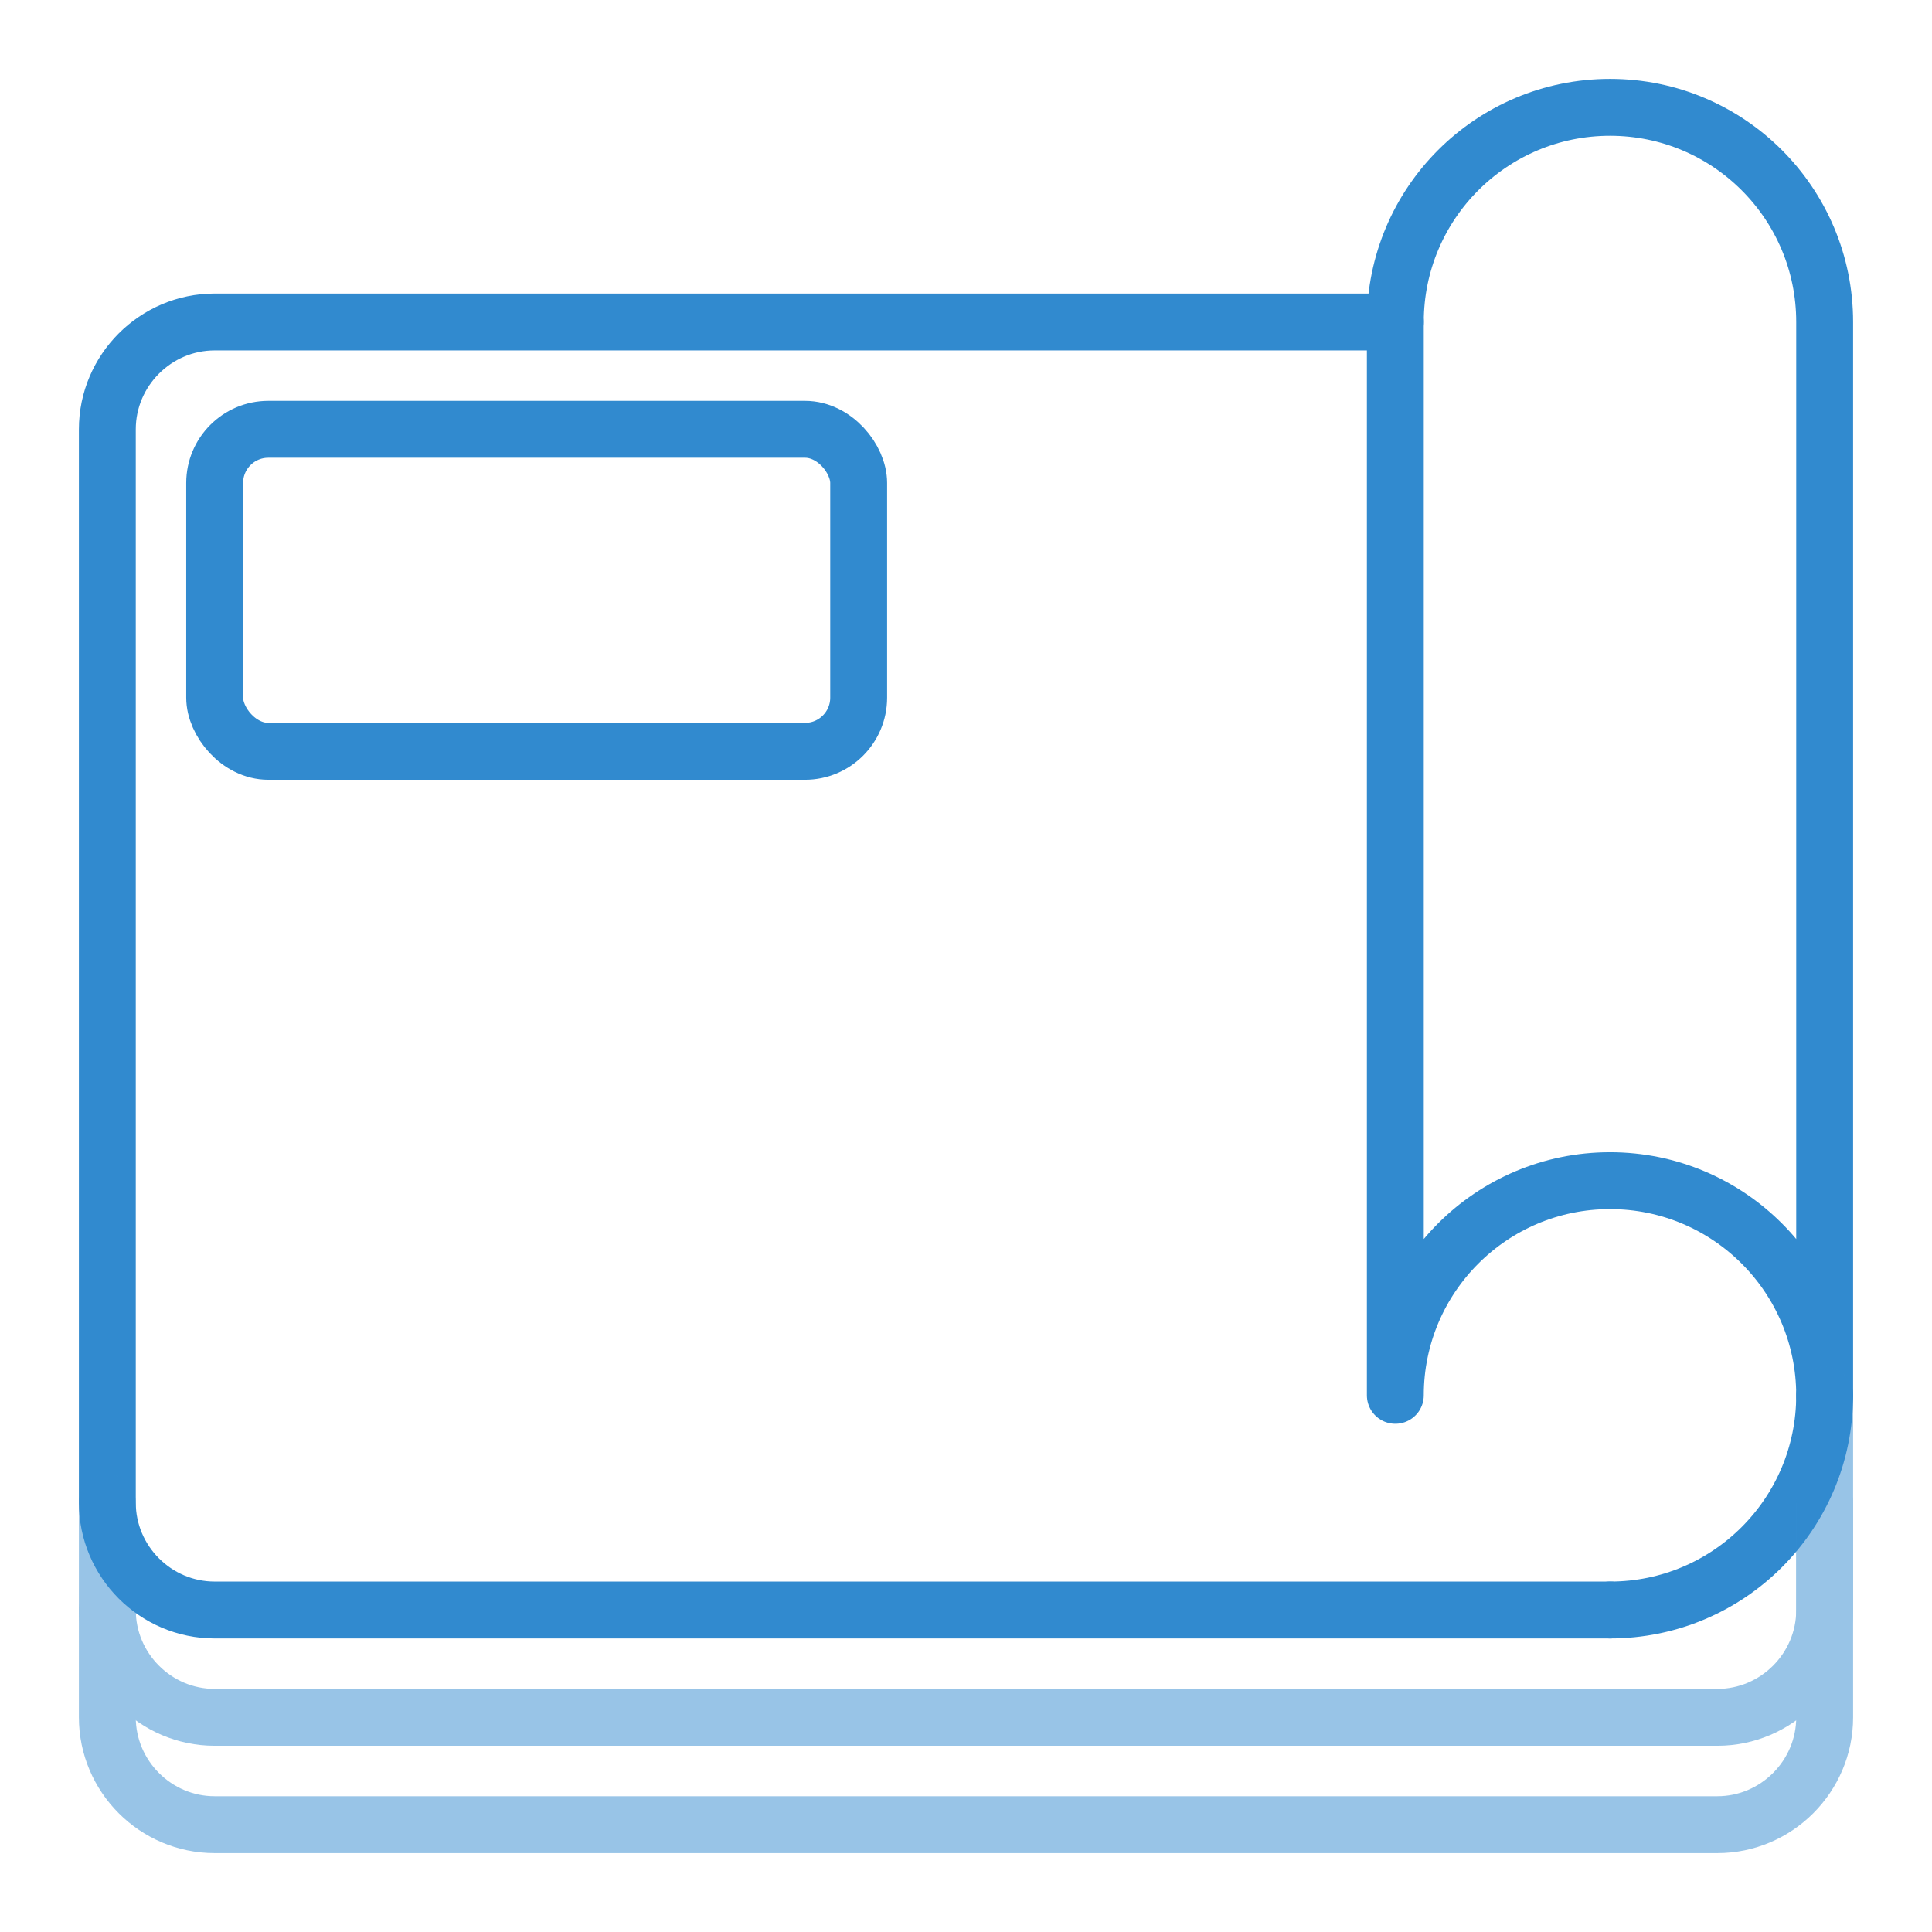 <?xml version="1.0" encoding="UTF-8"?><svg id="Layer_1" xmlns="http://www.w3.org/2000/svg" viewBox="0 0 36 36"><path d="M30,2c-2.21,0-4,1.79-4,4v20c0-2.21,1.79-4,4-4s4,1.79,4,4V6c0-2.21-1.79-4-4-4Z" fill="none" stroke="#318acf" stroke-linecap="round" stroke-linejoin="round" stroke-width="1.06"/><path d="M34,26c0,2.21-1.79,4-4,4" fill="none" stroke="#318acf" stroke-linecap="round" stroke-linejoin="round" stroke-width="1.06"/><path d="M30,30H4c-1.1,0-2-.9-2-2V8c0-1.1.9-2,2-2h22" fill="none" stroke="#318acf" stroke-linecap="round" stroke-linejoin="round" stroke-width="1.06"/><g opacity=".5"><path d="M2,28v2c0,1.1.9,2,2,2h28c1.1,0,2-.9,2-2v-4" fill="none" stroke="#318acf" stroke-linecap="round" stroke-linejoin="round" stroke-width="1.06"/><path d="M2,30v2c0,1.1.9,2,2,2h28c1.1,0,2-.9,2-2v-4" fill="none" stroke="#318acf" stroke-linecap="round" stroke-linejoin="round" stroke-width="1.06"/></g><rect x="4" y="8" width="12" height="6" rx="1" ry="1" fill="none" stroke="#318acf" stroke-linecap="round" stroke-linejoin="round" stroke-width="1.06"/></svg>